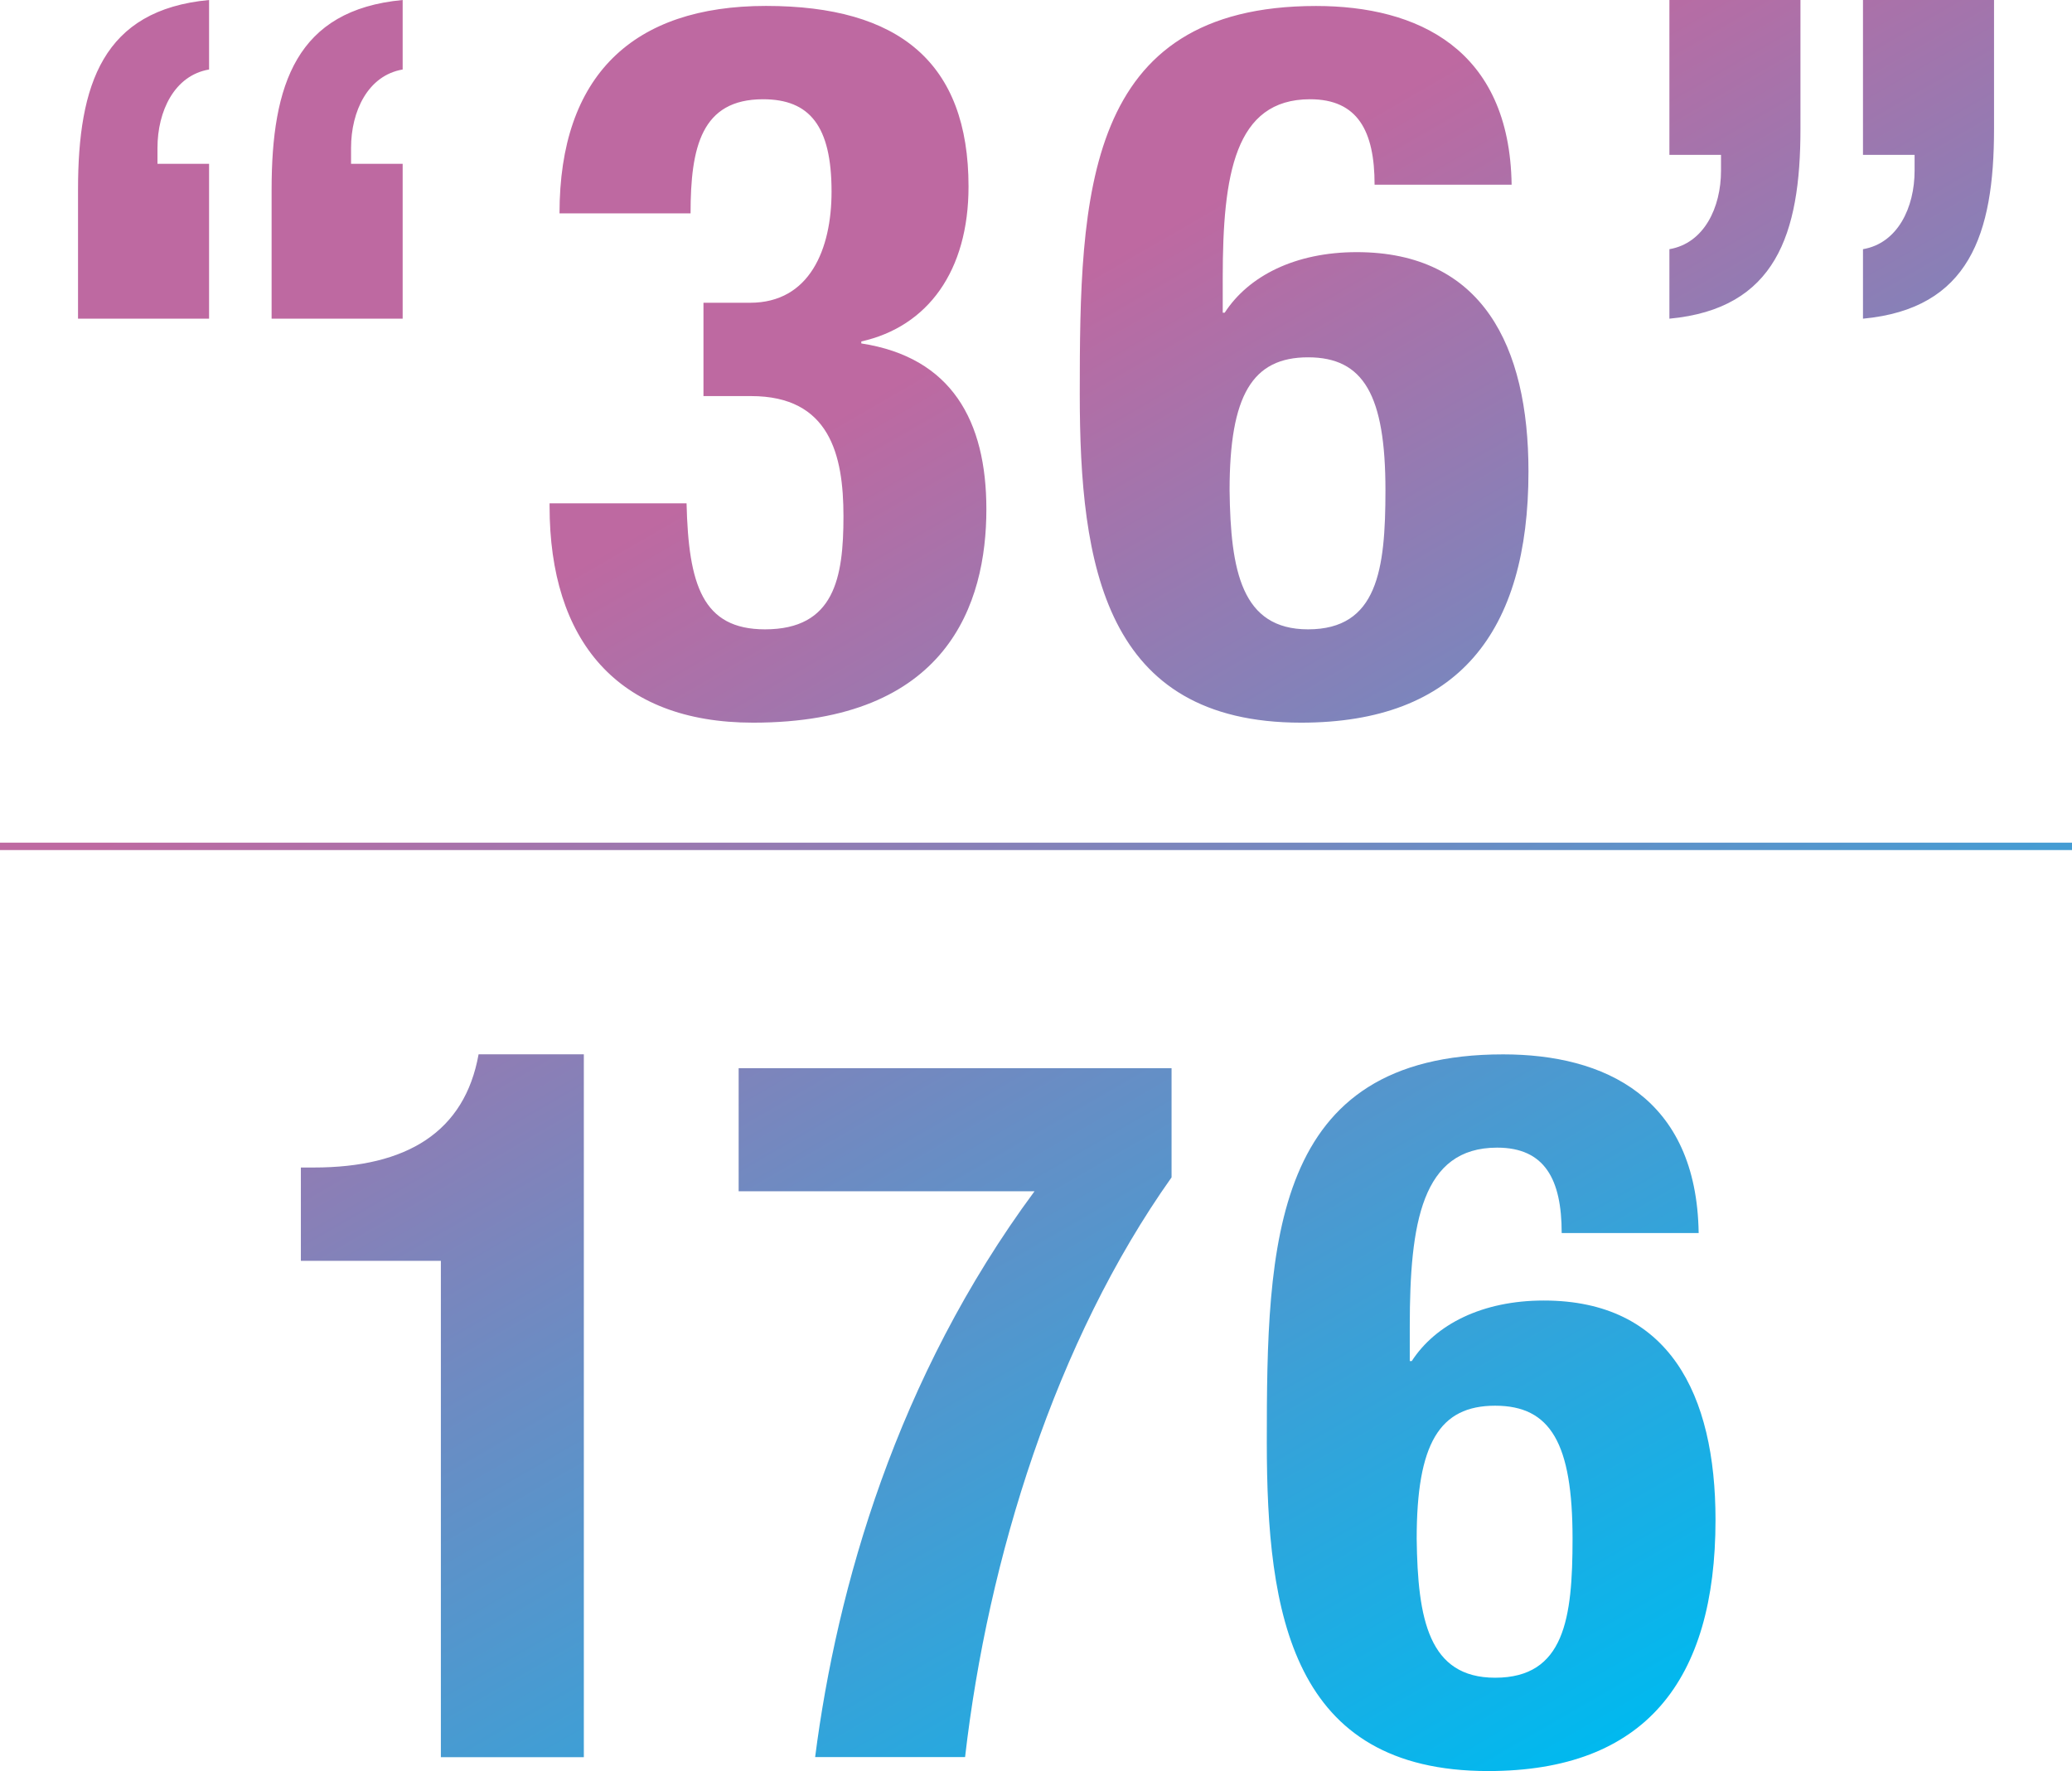 <?xml version="1.0" encoding="UTF-8"?>
<svg id="_レイヤー_1" data-name="レイヤー 1" xmlns="http://www.w3.org/2000/svg" xmlns:xlink="http://www.w3.org/1999/xlink" viewBox="0 0 335.66 286.93">
  <defs>
    <style>
      .cls-1 {
        fill: url(#_名称未設定グラデーション_65);
        stroke-width: 0px;
      }
    </style>
    <linearGradient id="_名称未設定グラデーション_65" data-name="名称未設定グラデーション 65" x1="93.44" y1="463.53" x2="273.95" y2="150.88" gradientTransform="translate(0 426.11) scale(1 -1)" gradientUnits="userSpaceOnUse">
      <stop offset=".31" stop-color="#be69a1"/>
      <stop offset="1" stop-color="#00b9ef"/>
    </linearGradient>
  </defs>
  <path class="cls-1" d="M71.42,284.68v-80.41h-22.68v-15.12h2.09c15.12,0,24.45-5.79,26.7-18.34h17.05v113.87h-23.16ZM189.79,173.06v17.69c-18.82,26.54-29.75,61.76-33.45,93.92h-24.29c3.54-27.5,13.19-61.44,35.54-91.67h-47.93v-19.94h70.13ZM252.99,199.76c0-8.68-2.73-13.83-10.46-13.83-12.22,0-14.15,12.22-14.15,28.95v5.63h.32c3.86-5.95,11.42-9.81,21.39-9.81,20.27,0,27.82,15.12,27.82,35.54,0,26.05-11.42,40.69-36.83,40.69-31.84,0-35.86-25.41-35.86-53.23,0-32.17.64-62.88,38.28-62.88,16.4,0,31.36,6.92,31.68,28.95h-22.19,0ZM242.21,271.81c11.26,0,12.54-9.65,12.54-22.52,0-15.44-3.54-21.55-12.54-21.55s-12.71,6.11-12.71,21.55c.16,13.03,1.93,22.52,12.71,22.52ZM12.64,30.72C12.64,13.67,16.66,1.61,33.87,0v11.26c-5.63.96-8.36,6.76-8.36,12.71v2.57h8.36v25.09H12.64v-20.91ZM44,30.72c0-17.05,4.02-29.11,21.23-30.72v11.26c-5.63.96-8.36,6.76-8.36,12.71v2.57h8.36v25.09h-21.23s0-20.91,0-20.91ZM111.22,81.54c.32,13.19,2.57,20.42,12.71,20.42,11.26,0,12.71-8.36,12.71-18.33s-2.25-19.46-14.96-19.46h-7.72v-15.12h7.56c9.65,0,13.19-8.68,13.19-18.01,0-10.62-3.54-14.96-11.1-14.96-9.97,0-11.74,7.72-11.74,18.49h-21.23C90.64,12.22,102.54.96,124.09.96s32.81,9.17,32.81,29.27c0,13.67-6.59,22.68-17.37,25.09v.32c14.63,2.25,20.26,12.54,20.26,26.86,0,15.28-6.27,34.58-37.79,34.58-22.03,0-32.97-13.35-32.97-35.06v-.48h22.19ZM222.68,29.91c0-8.68-2.73-13.83-10.45-13.83-12.22,0-14.15,12.22-14.15,28.95v5.63h.32c3.86-5.95,11.42-9.81,21.39-9.81,20.27,0,27.82,15.12,27.82,35.54,0,26.05-11.42,40.69-36.83,40.69-31.84,0-35.86-25.41-35.86-53.23,0-32.17.64-62.88,38.28-62.88,16.4,0,31.36,6.92,31.68,28.95h-22.2ZM211.9,101.96c11.26,0,12.54-9.65,12.54-22.52,0-15.44-3.54-21.55-12.54-21.55s-12.71,6.11-12.71,21.55c.16,13.03,1.93,22.52,12.71,22.52ZM270.44,0h21.23v20.91c0,17.05-4.02,29.11-21.23,30.72v-11.26c5.63-.96,8.36-6.76,8.36-12.71v-2.57h-8.36V0ZM301.8,0h21.23v20.91c0,17.05-4.02,29.11-21.23,30.72v-11.26c5.63-.96,8.36-6.76,8.36-12.71v-2.57h-8.36V0ZM0,137.12h335.66H0ZM335.66,136.52H0v1.2h335.66v-1.2Z"/>
</svg>